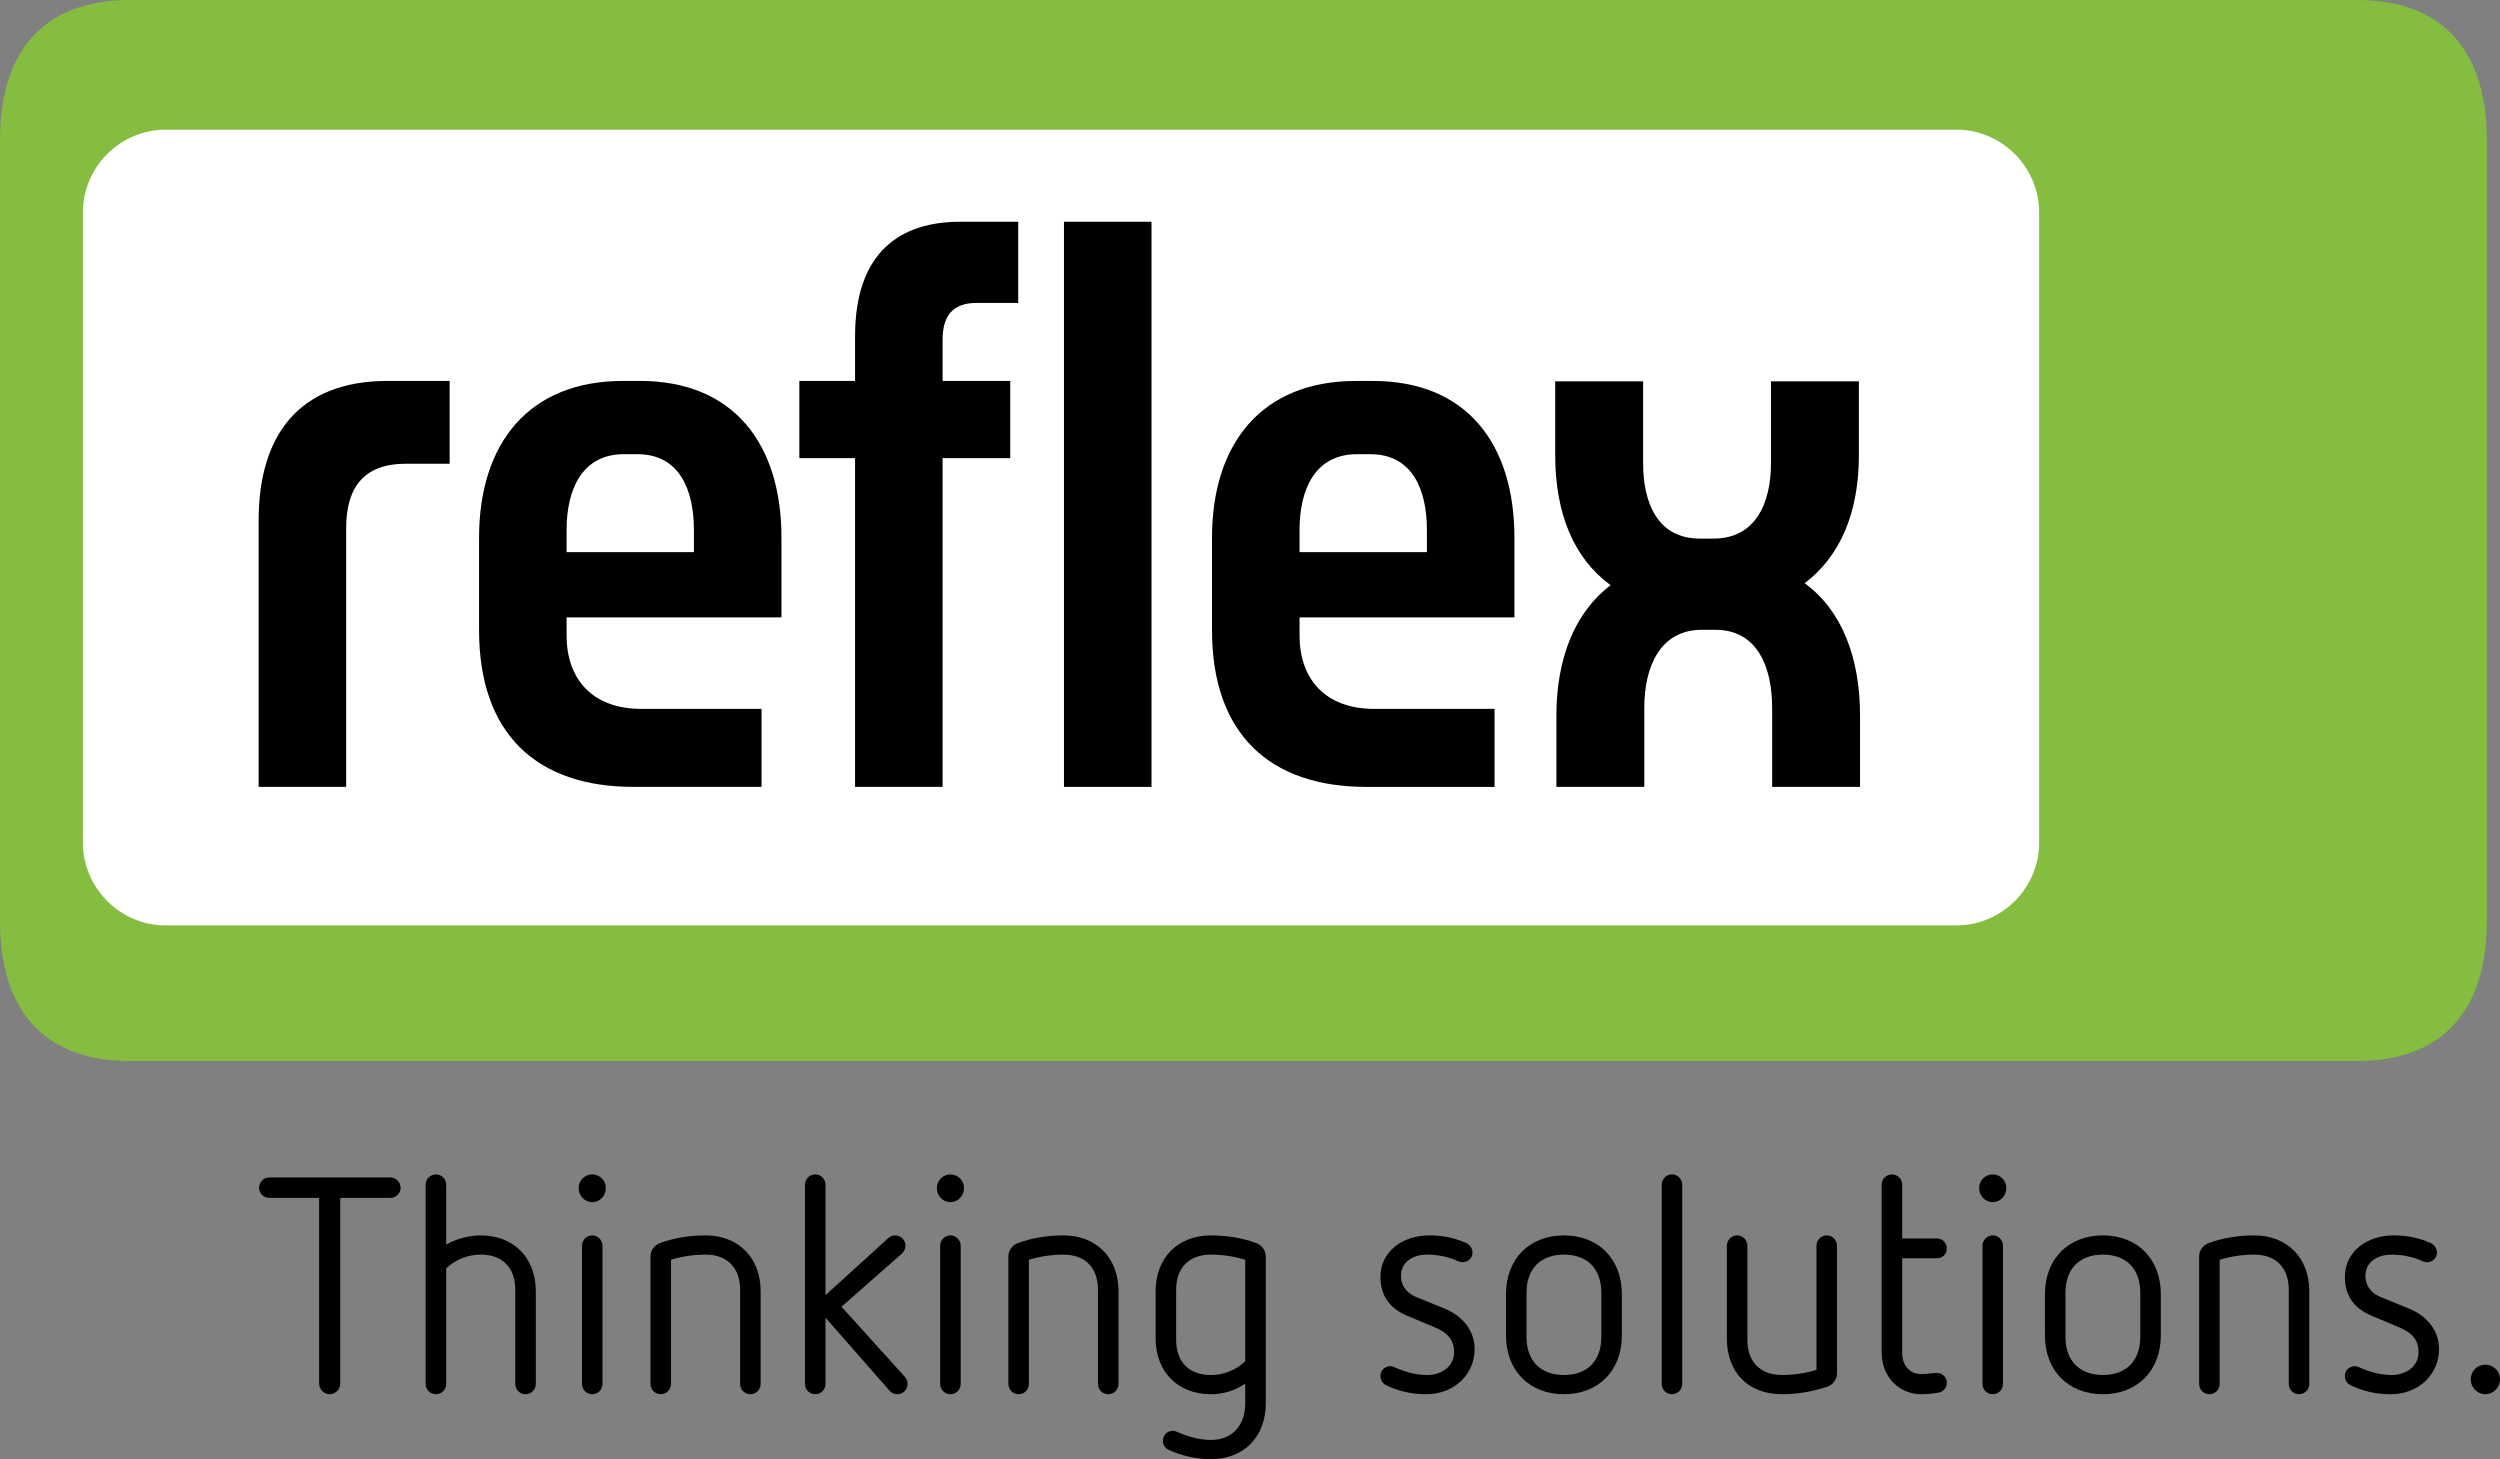 <?xml version="1.0" encoding="utf-8"?>
<!-- Generator: Adobe Illustrator 26.1.0, SVG Export Plug-In . SVG Version: 6.00 Build 0)  -->
<svg version="1.1" id="Ebene_1" xmlns="http://www.w3.org/2000/svg" xmlns:xlink="http://www.w3.org/1999/xlink" x="0px" y="0px"
	 width="105.107px" height="61.347px" viewBox="0 0 105.107 61.347"
	 style="enable-background:new 0 0 105.107 61.347;" xml:space="preserve">
<rect x="0" y="0" width="105.107" height="61.347" fill="#808080" stroke="none"/>
<style type="text/css">
	.st0{clip-path:url(#SVGID_00000092423002368735310910000012512430108527380886_);fill:#84BD3F;}
	.st1{fill:#FFFFFF;}
</style>
<g>
	<defs>
		<rect id="SVGID_1_" y="-0.001" width="104.551" height="44.609"/>
	</defs>
	<clipPath id="SVGID_00000085228675361983836430000005821333402617898411_">
		<use xlink:href="#SVGID_1_"  style="overflow:visible;"/>
	</clipPath>
	<path style="clip-path:url(#SVGID_00000085228675361983836430000005821333402617898411_);fill:#84BD3F;" d="M104.552,38.735
		V5.873c0-3.591-1.719-5.873-5.461-5.873H5.461c-3.742,0-5.461,2.282-5.461,5.873
		V38.735c0,3.591,1.719,5.873,5.461,5.873h93.63
		C102.833,44.608,104.552,42.326,104.552,38.735"/>
</g>
<g>
	<path class="st1" d="M85.732,35.422c0,1.917-1.568,3.485-3.485,3.485H6.97
		c-1.917,0-3.485-1.568-3.485-3.485V8.936c0-1.917,1.568-3.485,3.485-3.485h75.277
		c1.917,0,3.485,1.568,3.485,3.485V35.422z"/>
	<path d="M18.904,19.497v-3.482h-2.61c-3.714,0-5.42,2.277-5.42,5.859v11.209h3.68
		V22.209c0-1.674,0.703-2.712,2.51-2.712H18.904z"/>
	<path d="M29.174,23.212h-5.353v-0.937c0-1.673,0.636-3.18,2.409-3.18h0.569
		c1.773,0,2.375,1.507,2.375,3.18V23.212z M32.855,25.956V22.61
		c0-3.951-2.007-6.595-5.956-6.595h-0.702c-3.982,0-6.056,2.644-6.056,6.595v3.881
		c0,4.383,2.442,6.592,6.491,6.592h5.386v-3.279h-5.052
		c-2.108,0-3.145-1.305-3.145-3.079v-0.769H32.855z"/>
	<path d="M42.808,12.736V9.323h-2.442c-2.477,0-4.417,1.238-4.417,4.818v1.874h-2.342
		v3.247h2.342v13.821h3.68V19.262h2.844v-3.247h-2.844v-1.74
		c0-1.238,0.67-1.539,1.439-1.539H42.808z"/>
	<rect x="44.732" y="9.323" width="3.68" height="23.76"/>
	<path d="M59.991,23.213h-5.354v-0.937c0-1.674,0.636-3.18,2.409-3.18h0.569
		c1.773,0,2.376,1.506,2.376,3.18V23.213z M63.671,25.957v-3.346
		c0-3.95-2.007-6.595-5.956-6.595h-0.703c-3.981,0-6.056,2.645-6.056,6.595v3.881
		c0,4.383,2.443,6.592,6.492,6.592h5.386v-3.28H57.782
		c-2.108,0-3.145-1.304-3.145-3.078v-0.769H63.671z"/>
	<path d="M75.873,24.52c1.504-1.14,2.28-2.978,2.28-5.392l-0.001-3.095h-3.695
		v3.431c0,1.681-0.638,3.18-2.419,3.18h-0.571c-1.781,0-2.386-1.499-2.386-3.18
		v-3.431h-3.696v3.095c0,2.47,0.783,4.346,2.33,5.475
		c-1.504,1.139-2.28,3.075-2.28,5.487v2.993h3.696v-3.329
		c0-1.68,0.638-3.275,2.419-3.275h0.571c1.781,0,2.385,1.595,2.385,3.275v3.329
		h3.696v-2.993C78.202,27.622,77.42,25.648,75.873,24.52"/>
	<path d="M13.417,50.363h-2.093c-0.241,0-0.431-0.192-0.431-0.423
		c0-0.243,0.19-0.436,0.431-0.436h5.087c0.228,0,0.431,0.193,0.431,0.436
		c0,0.231-0.203,0.423-0.431,0.423h-2.106v7.806c0,0.243-0.203,0.448-0.444,0.448
		s-0.444-0.205-0.444-0.448V50.363z"/>
	<path d="M21.664,54.221c0-0.923-0.545-1.474-1.446-1.474
		c-0.546,0-1.066,0.205-1.459,0.577v4.858c0,0.243-0.19,0.435-0.431,0.435
		c-0.241,0-0.432-0.192-0.432-0.435v-8.37c0-0.243,0.191-0.436,0.432-0.436
		c0.241,0,0.431,0.193,0.431,0.436v2.512c0.444-0.243,0.939-0.384,1.459-0.384
		c1.383,0,2.309,0.948,2.309,2.345v3.897c0,0.243-0.191,0.435-0.432,0.435
		c-0.241,0-0.431-0.192-0.431-0.435V54.221z"/>
	<path d="M24.328,49.953c0-0.321,0.254-0.577,0.571-0.577
		c0.318,0,0.571,0.256,0.571,0.577c0,0.32-0.253,0.589-0.571,0.589
		C24.582,50.542,24.328,50.273,24.328,49.953 M24.468,52.375
		c0-0.231,0.19-0.436,0.431-0.436c0.241,0,0.432,0.205,0.432,0.436v5.806
		c0,0.244-0.191,0.436-0.432,0.436c-0.241,0-0.431-0.192-0.431-0.436V52.375z"/>
	<path d="M31.116,54.221c0-0.923-0.545-1.474-1.446-1.474
		c-0.508,0-1.002,0.077-1.459,0.218v5.217c0,0.243-0.19,0.435-0.431,0.435
		c-0.241,0-0.432-0.192-0.432-0.435v-5.358c0-0.256,0.165-0.474,0.406-0.564
		c0.596-0.218,1.243-0.32,1.916-0.32c1.383,0,2.309,0.948,2.309,2.345v3.897
		c0,0.243-0.191,0.435-0.432,0.435c-0.241,0-0.431-0.192-0.431-0.435V54.221z"/>
	<path d="M34.706,55.4v2.781c0,0.244-0.19,0.436-0.431,0.436
		c-0.241,0-0.432-0.192-0.432-0.436v-8.369c0-0.244,0.191-0.436,0.432-0.436
		c0.241,0,0.431,0.192,0.431,0.436v4.64l2.639-2.397
		c0.076-0.077,0.19-0.116,0.291-0.116c0.216,0,0.432,0.18,0.432,0.424
		c0,0.128-0.051,0.243-0.14,0.333l-2.549,2.242l2.663,2.948
		c0.076,0.077,0.115,0.193,0.115,0.295c0,0.244-0.191,0.436-0.432,0.436
		c-0.127,0-0.241-0.051-0.33-0.154L34.706,55.4z"/>
	<path d="M39.388,49.953c0-0.321,0.253-0.577,0.57-0.577
		c0.317,0,0.571,0.256,0.571,0.577c0,0.32-0.254,0.589-0.571,0.589
		C39.641,50.542,39.388,50.273,39.388,49.953 M39.528,52.375
		c0-0.231,0.19-0.436,0.431-0.436c0.242,0,0.432,0.205,0.432,0.436v5.806
		c0,0.244-0.19,0.436-0.432,0.436c-0.241,0-0.431-0.192-0.431-0.436V52.375z"/>
	<path d="M46.162,54.221c0-0.923-0.545-1.474-1.446-1.474
		c-0.508,0-1.002,0.077-1.459,0.218v5.217c0,0.243-0.19,0.435-0.431,0.435
		s-0.432-0.192-0.432-0.435v-5.358c0-0.256,0.165-0.474,0.406-0.564
		c0.596-0.218,1.243-0.32,1.916-0.32c1.383,0,2.309,0.948,2.309,2.345v3.897
		c0,0.243-0.191,0.435-0.432,0.435c-0.241,0-0.431-0.192-0.431-0.435V54.221z"/>
	<path d="M52.354,58.169c-0.444,0.307-0.939,0.448-1.446,0.448
		c-1.395,0-2.322-0.948-2.322-2.345v-1.987c0-1.397,0.927-2.345,2.322-2.345
		c0.66,0,1.307,0.102,1.903,0.32c0.241,0.09,0.406,0.308,0.406,0.564v6.178
		c0,1.41-0.926,2.345-2.309,2.345c-0.622,0-1.205-0.141-1.763-0.384
		c-0.153-0.064-0.254-0.218-0.254-0.385c0-0.231,0.178-0.423,0.419-0.423
		c0.063,0,0.101,0.013,0.164,0.039c0.444,0.192,0.939,0.346,1.434,0.346
		c0.901,0,1.446-0.615,1.446-1.538V58.169z M52.354,52.965
		c-0.456-0.141-0.951-0.218-1.446-0.218c-0.914,0-1.459,0.551-1.459,1.474v2.115
		c0,0.923,0.545,1.474,1.459,1.474c0.533,0,1.053-0.205,1.446-0.577V52.965z"/>
	<path d="M59.142,55.31c-0.596-0.256-1.104-0.718-1.104-1.628
		c0-1.063,0.927-1.743,2.056-1.743c0.621,0,1.116,0.128,1.547,0.321
		c0.165,0.076,0.267,0.23,0.267,0.41c0,0.231-0.191,0.397-0.432,0.397
		c-0.05,0-0.101-0.013-0.165-0.038c-0.38-0.18-0.837-0.282-1.319-0.282
		c-0.494,0-1.091,0.243-1.091,0.897c0,0.513,0.355,0.769,0.634,0.884l1.193,0.487
		c0.761,0.308,1.269,0.923,1.269,1.705c0,1.064-0.863,1.897-2.03,1.897
		c-0.66,0-1.193-0.141-1.675-0.372c-0.165-0.077-0.254-0.218-0.254-0.397
		c0-0.231,0.178-0.411,0.432-0.411c0.063,0,0.114,0.026,0.178,0.052
		c0.405,0.179,0.85,0.32,1.357,0.32c0.596,0,1.129-0.359,1.129-0.948
		c0-0.538-0.267-0.82-0.799-1.051L59.142,55.31z"/>
	<path d="M68.188,56.143c0,1.474-0.977,2.474-2.436,2.474s-2.436-1-2.436-2.474v-1.73
		c0-1.474,0.977-2.474,2.436-2.474s2.436,1,2.436,2.474V56.143z M67.325,54.349
		c0-1-0.583-1.602-1.573-1.602c-0.989,0-1.573,0.602-1.573,1.602v1.858
		c0,1,0.584,1.602,1.573,1.602c0.99,0,1.573-0.602,1.573-1.602V54.349z"/>
	<path d="M69.863,49.812c0-0.244,0.19-0.436,0.431-0.436
		c0.241,0,0.432,0.192,0.432,0.436v8.369c0,0.244-0.191,0.436-0.432,0.436
		c-0.241,0-0.431-0.192-0.431-0.436V49.812z"/>
	<path d="M76.37,52.375c0-0.231,0.19-0.436,0.431-0.436
		c0.241,0,0.432,0.205,0.432,0.436v5.358c0,0.256-0.165,0.487-0.394,0.563
		c-0.609,0.205-1.256,0.321-1.915,0.321c-1.434,0-2.322-0.923-2.322-2.346v-3.896
		c0-0.231,0.191-0.436,0.432-0.436c0.241,0,0.431,0.205,0.431,0.436v3.961
		c0,0.922,0.545,1.473,1.459,1.473c0.495,0,0.989-0.076,1.446-0.217V52.375z"/>
	<path d="M79.111,49.812c0-0.244,0.19-0.436,0.431-0.436
		c0.242,0,0.432,0.192,0.432,0.436v2.256h1.459c0.228,0,0.418,0.179,0.418,0.423
		c0,0.243-0.19,0.41-0.418,0.41h-1.459v3.986c0,0.551,0.355,0.884,0.799,0.884
		c0.19,0,0.545-0.051,0.672-0.051c0.178,0,0.406,0.154,0.406,0.41
		c0,0.205-0.139,0.385-0.355,0.423c-0.241,0.038-0.482,0.064-0.723,0.064
		c-0.914,0-1.662-0.718-1.662-1.756V49.812z"/>
	<path d="M83.209,49.953c0-0.321,0.254-0.577,0.571-0.577
		c0.317,0,0.571,0.256,0.571,0.577c0,0.32-0.254,0.589-0.571,0.589
		C83.463,50.542,83.209,50.273,83.209,49.953 M83.349,52.375
		c0-0.231,0.19-0.436,0.431-0.436c0.241,0,0.432,0.205,0.432,0.436v5.806
		c0,0.244-0.191,0.436-0.432,0.436c-0.241,0-0.431-0.192-0.431-0.436V52.375z"/>
	<path d="M90.847,56.143c0,1.474-0.977,2.474-2.436,2.474s-2.436-1-2.436-2.474v-1.73
		c0-1.474,0.977-2.474,2.436-2.474s2.436,1,2.436,2.474V56.143z M89.984,54.349
		c0-1-0.584-1.602-1.573-1.602s-1.573,0.602-1.573,1.602v1.858
		c0,1,0.584,1.602,1.573,1.602s1.573-0.602,1.573-1.602V54.349z"/>
	<path d="M96.226,54.221c0-0.923-0.546-1.474-1.446-1.474
		c-0.508,0-1.002,0.077-1.459,0.218v5.217c0,0.243-0.19,0.435-0.431,0.435
		c-0.241,0-0.432-0.192-0.432-0.435v-5.358c0-0.256,0.165-0.474,0.406-0.564
		c0.596-0.218,1.244-0.32,1.916-0.32c1.383,0,2.309,0.948,2.309,2.345v3.897
		c0,0.243-0.191,0.435-0.432,0.435c-0.241,0-0.431-0.192-0.431-0.435V54.221z"/>
	<path d="M99.69,55.31c-0.596-0.256-1.104-0.718-1.104-1.628
		c0-1.063,0.926-1.743,2.055-1.743c0.622,0,1.117,0.128,1.548,0.321
		c0.165,0.076,0.267,0.23,0.267,0.41c0,0.231-0.191,0.397-0.432,0.397
		c-0.051,0-0.101-0.013-0.165-0.038c-0.38-0.18-0.837-0.282-1.319-0.282
		c-0.495,0-1.091,0.243-1.091,0.897c0,0.513,0.355,0.769,0.634,0.884l1.193,0.487
		c0.761,0.308,1.268,0.923,1.268,1.705c0,1.064-0.863,1.897-2.03,1.897
		c-0.659,0-1.192-0.141-1.674-0.372c-0.165-0.077-0.254-0.218-0.254-0.397
		c0-0.231,0.178-0.411,0.431-0.411c0.064,0,0.115,0.026,0.178,0.052
		c0.406,0.179,0.85,0.32,1.358,0.32c0.596,0,1.128-0.359,1.128-0.948
		c0-0.538-0.266-0.82-0.799-1.051L99.69,55.31z"/>
	<path d="M104.486,58.617c-0.33,0-0.609-0.282-0.609-0.628s0.279-0.615,0.609-0.615
		c0.342,0,0.621,0.269,0.621,0.615S104.828,58.617,104.486,58.617"/>
</g>
</svg>
